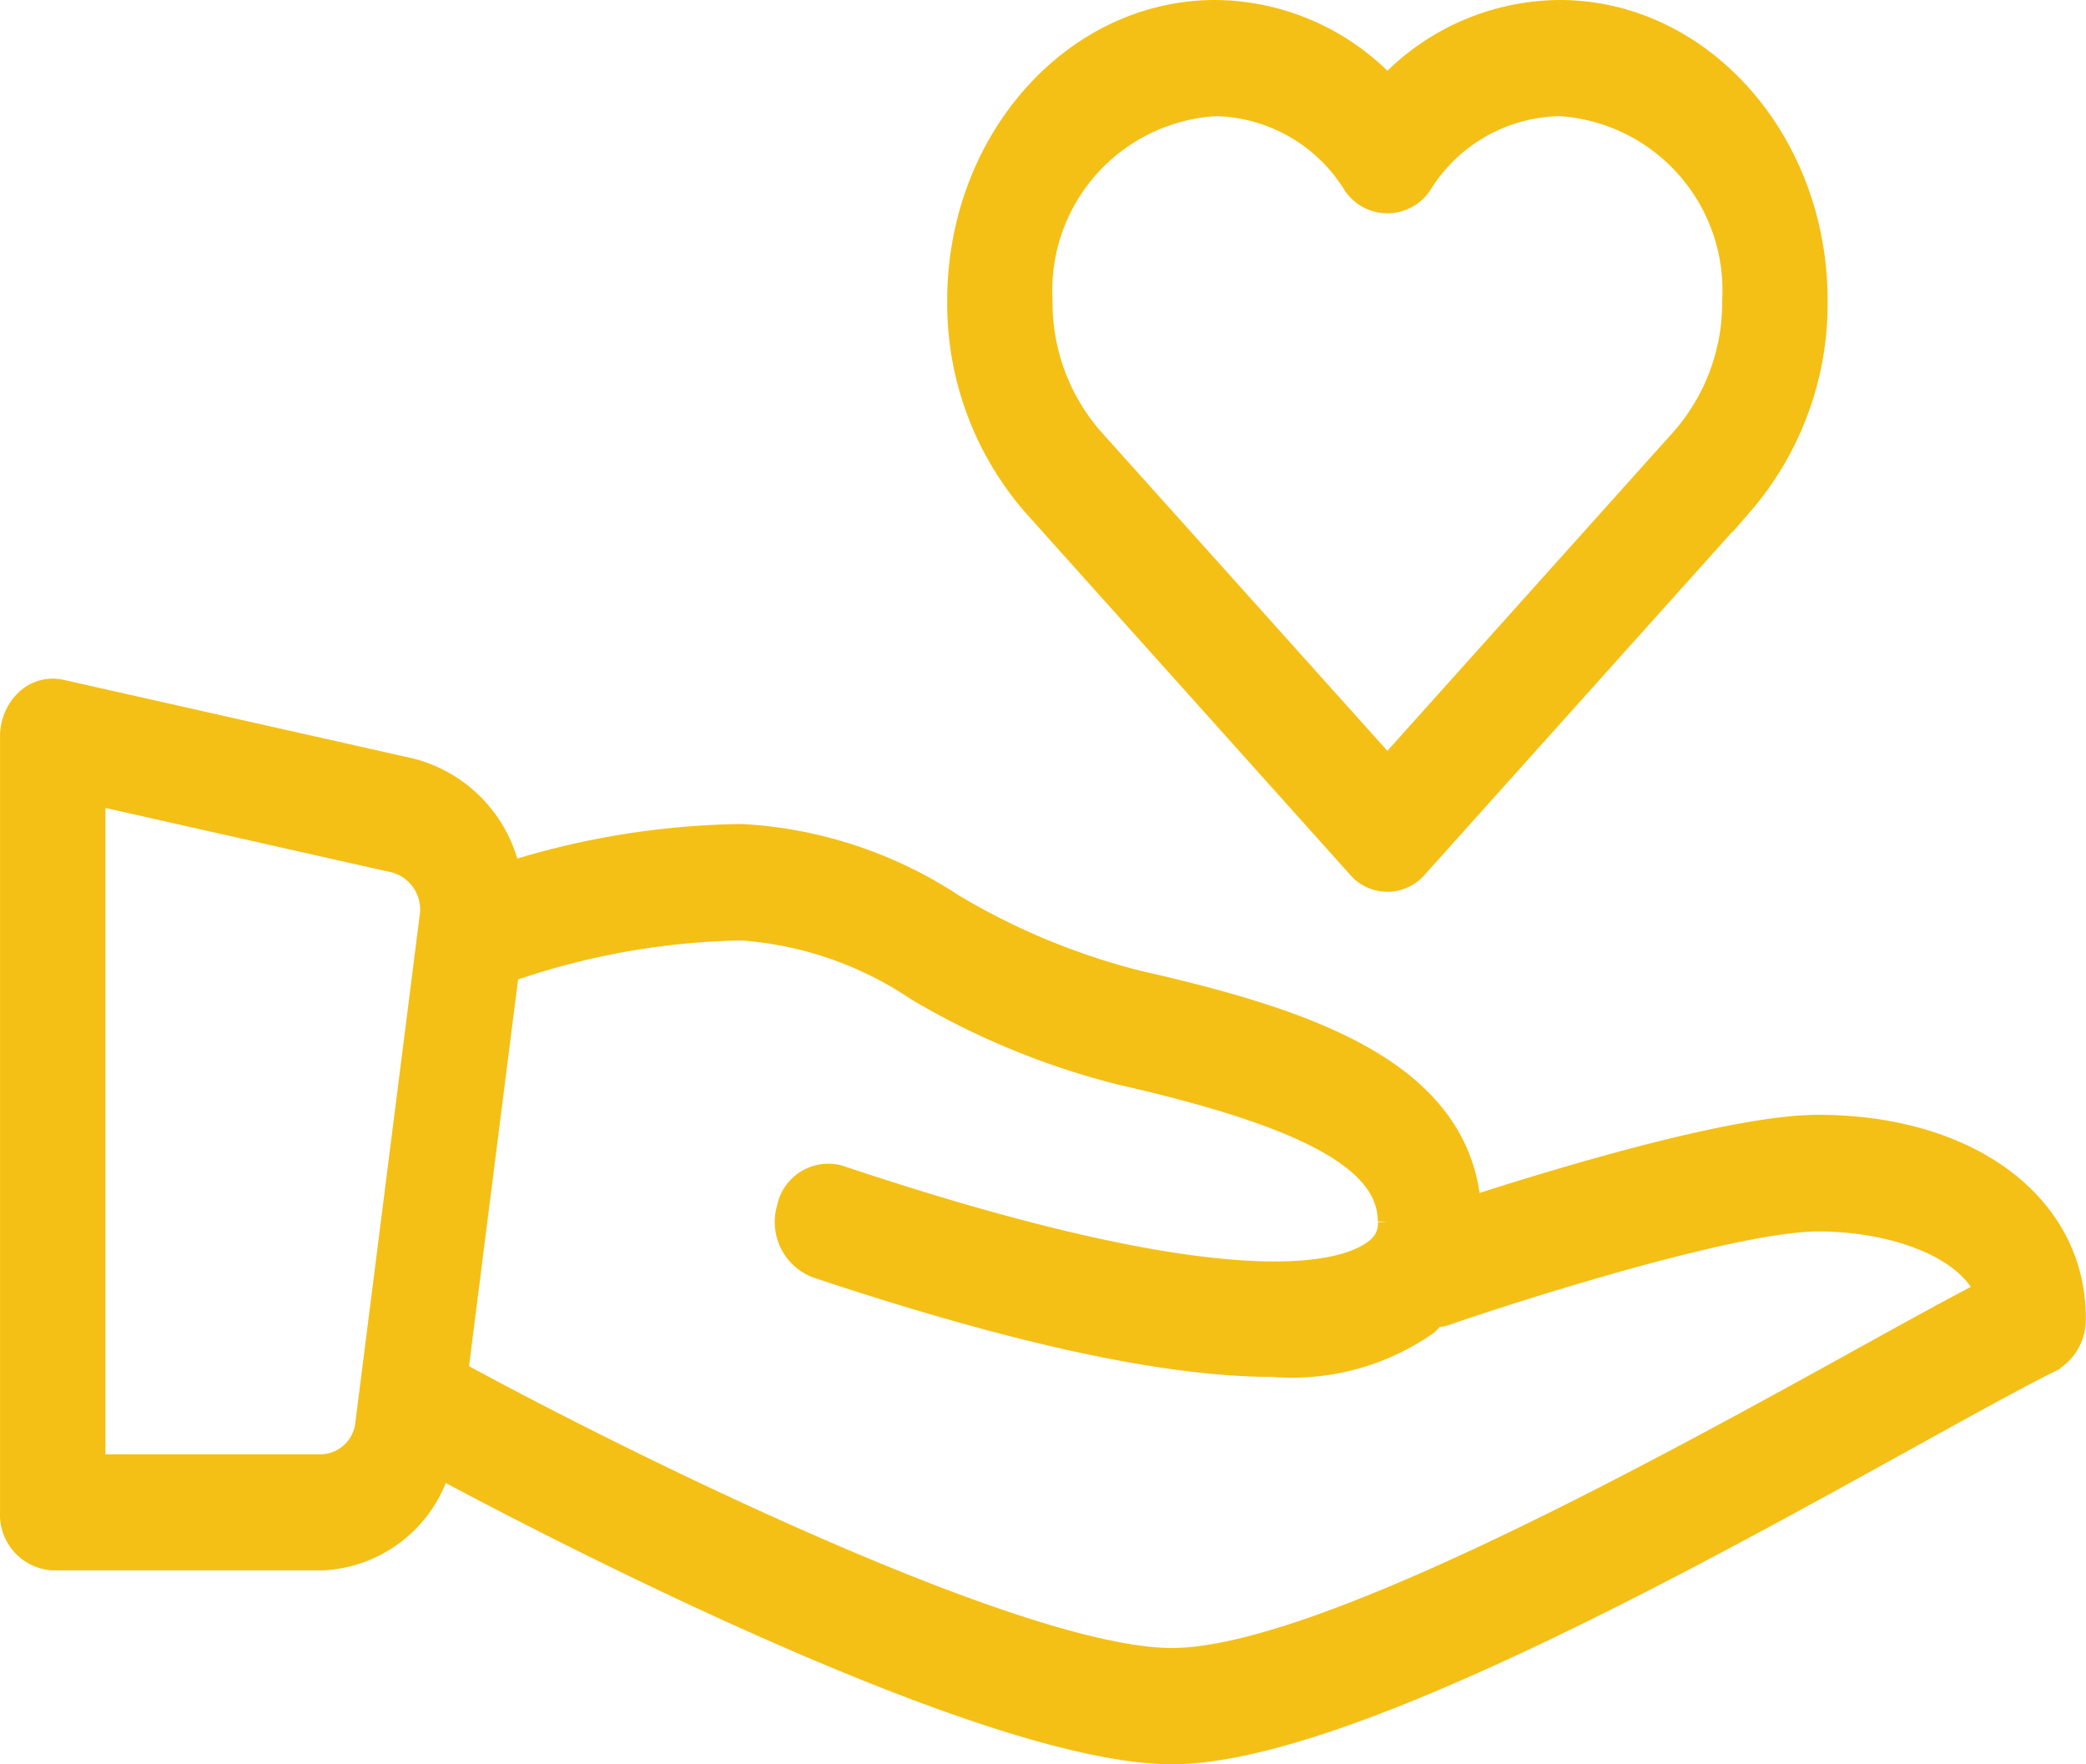 <svg xmlns="http://www.w3.org/2000/svg" width="53.892" height="45.578" viewBox="0 0 53.892 45.578">
  <g id="give" transform="translate(0.25 0.25)">
    <g id="Groupe_18601" data-name="Groupe 18601">
      <g id="Groupe_18600" data-name="Groupe 18600">
        <path id="Tracé_20444" data-name="Tracé 20444" d="M46.718,224.605c-2.172,0-6.674,1.361-8.956,2.1-.3-3.593-4.393-4.865-8.619-5.832a17.778,17.778,0,0,1-4.753-1.974,11.066,11.066,0,0,0-5.479-1.807,20.853,20.853,0,0,0-5.974.959,3.521,3.521,0,0,0-2.547-2.652L1.33,213.36a1.028,1.028,0,0,0-.923.259,1.324,1.324,0,0,0-.406.968v20.035a1.188,1.188,0,0,0,1.112,1.252H8.082a3.355,3.355,0,0,0,3.047-2.364c2.493,1.338,14.011,7.373,18.9,7.373,4.315,0,13.2-4.916,19.075-8.168,1.532-.847,2.8-1.549,3.619-1.954a1.269,1.269,0,0,0,.665-1.147C53.392,226.664,50.648,224.605,46.718,224.605ZM10.837,219.26,9.183,232.3a1.171,1.171,0,0,1-1.1,1.075H2.225V216.115l7.73,1.74A1.247,1.247,0,0,1,10.837,219.26Zm37.289,11.207c-5.347,2.959-14.3,7.912-18.093,7.912-4.045,0-14.671-5.333-18.423-7.387,0,0-.009,0-.013,0l1.309-10.319a19.232,19.232,0,0,1,6-1.073,9.25,9.25,0,0,1,4.515,1.559,19.8,19.8,0,0,0,5.275,2.173c4.834,1.1,6.9,2.234,6.9,3.781a.777.777,0,0,1-.293.671c-.706.6-3.47,1.6-13.85-1.872a1.1,1.1,0,0,0-1.384.845,1.284,1.284,0,0,0,.75,1.557c5.125,1.71,9.042,2.562,11.819,2.562a6.112,6.112,0,0,0,4-1.085c.074-.062.128-.138.2-.2a.955.955,0,0,0,.209-.024c1.966-.681,7.539-2.449,9.683-2.449,1.814,0,3.724.62,4.284,1.785C50.227,229.306,49.247,229.849,48.126,230.467Z" transform="translate(0 -195.805)" fill="#f4c016" stroke="#f4c016" stroke-width="0.5"/>
        <path id="Tracé_20445" data-name="Tracé 20445" d="M245.008,86.176a1.024,1.024,0,0,0,1.564,0l8.386-9.351a7.968,7.968,0,0,0,1.955-5.312c0-4.143-2.994-7.513-6.674-7.513a6.189,6.189,0,0,0-4.449,1.934A6.189,6.189,0,0,0,241.341,64c-3.68,0-6.674,3.37-6.674,7.513a7.966,7.966,0,0,0,1.96,5.316ZM241.341,66.5a4.268,4.268,0,0,1,3.556,2.035,1.077,1.077,0,0,0,1.786,0A4.267,4.267,0,0,1,250.24,66.5a4.759,4.759,0,0,1,4.449,5.009,5.31,5.31,0,0,1-1.3,3.538l-7.6,8.474-7.6-8.47a5.309,5.309,0,0,1-1.3-3.541A4.759,4.759,0,0,1,241.341,66.5Z" transform="translate(-210.196 -64)" fill="#f4c016" stroke="#f4c016" stroke-width="0.5"/>
      </g>
    </g>
  </g>
</svg>
